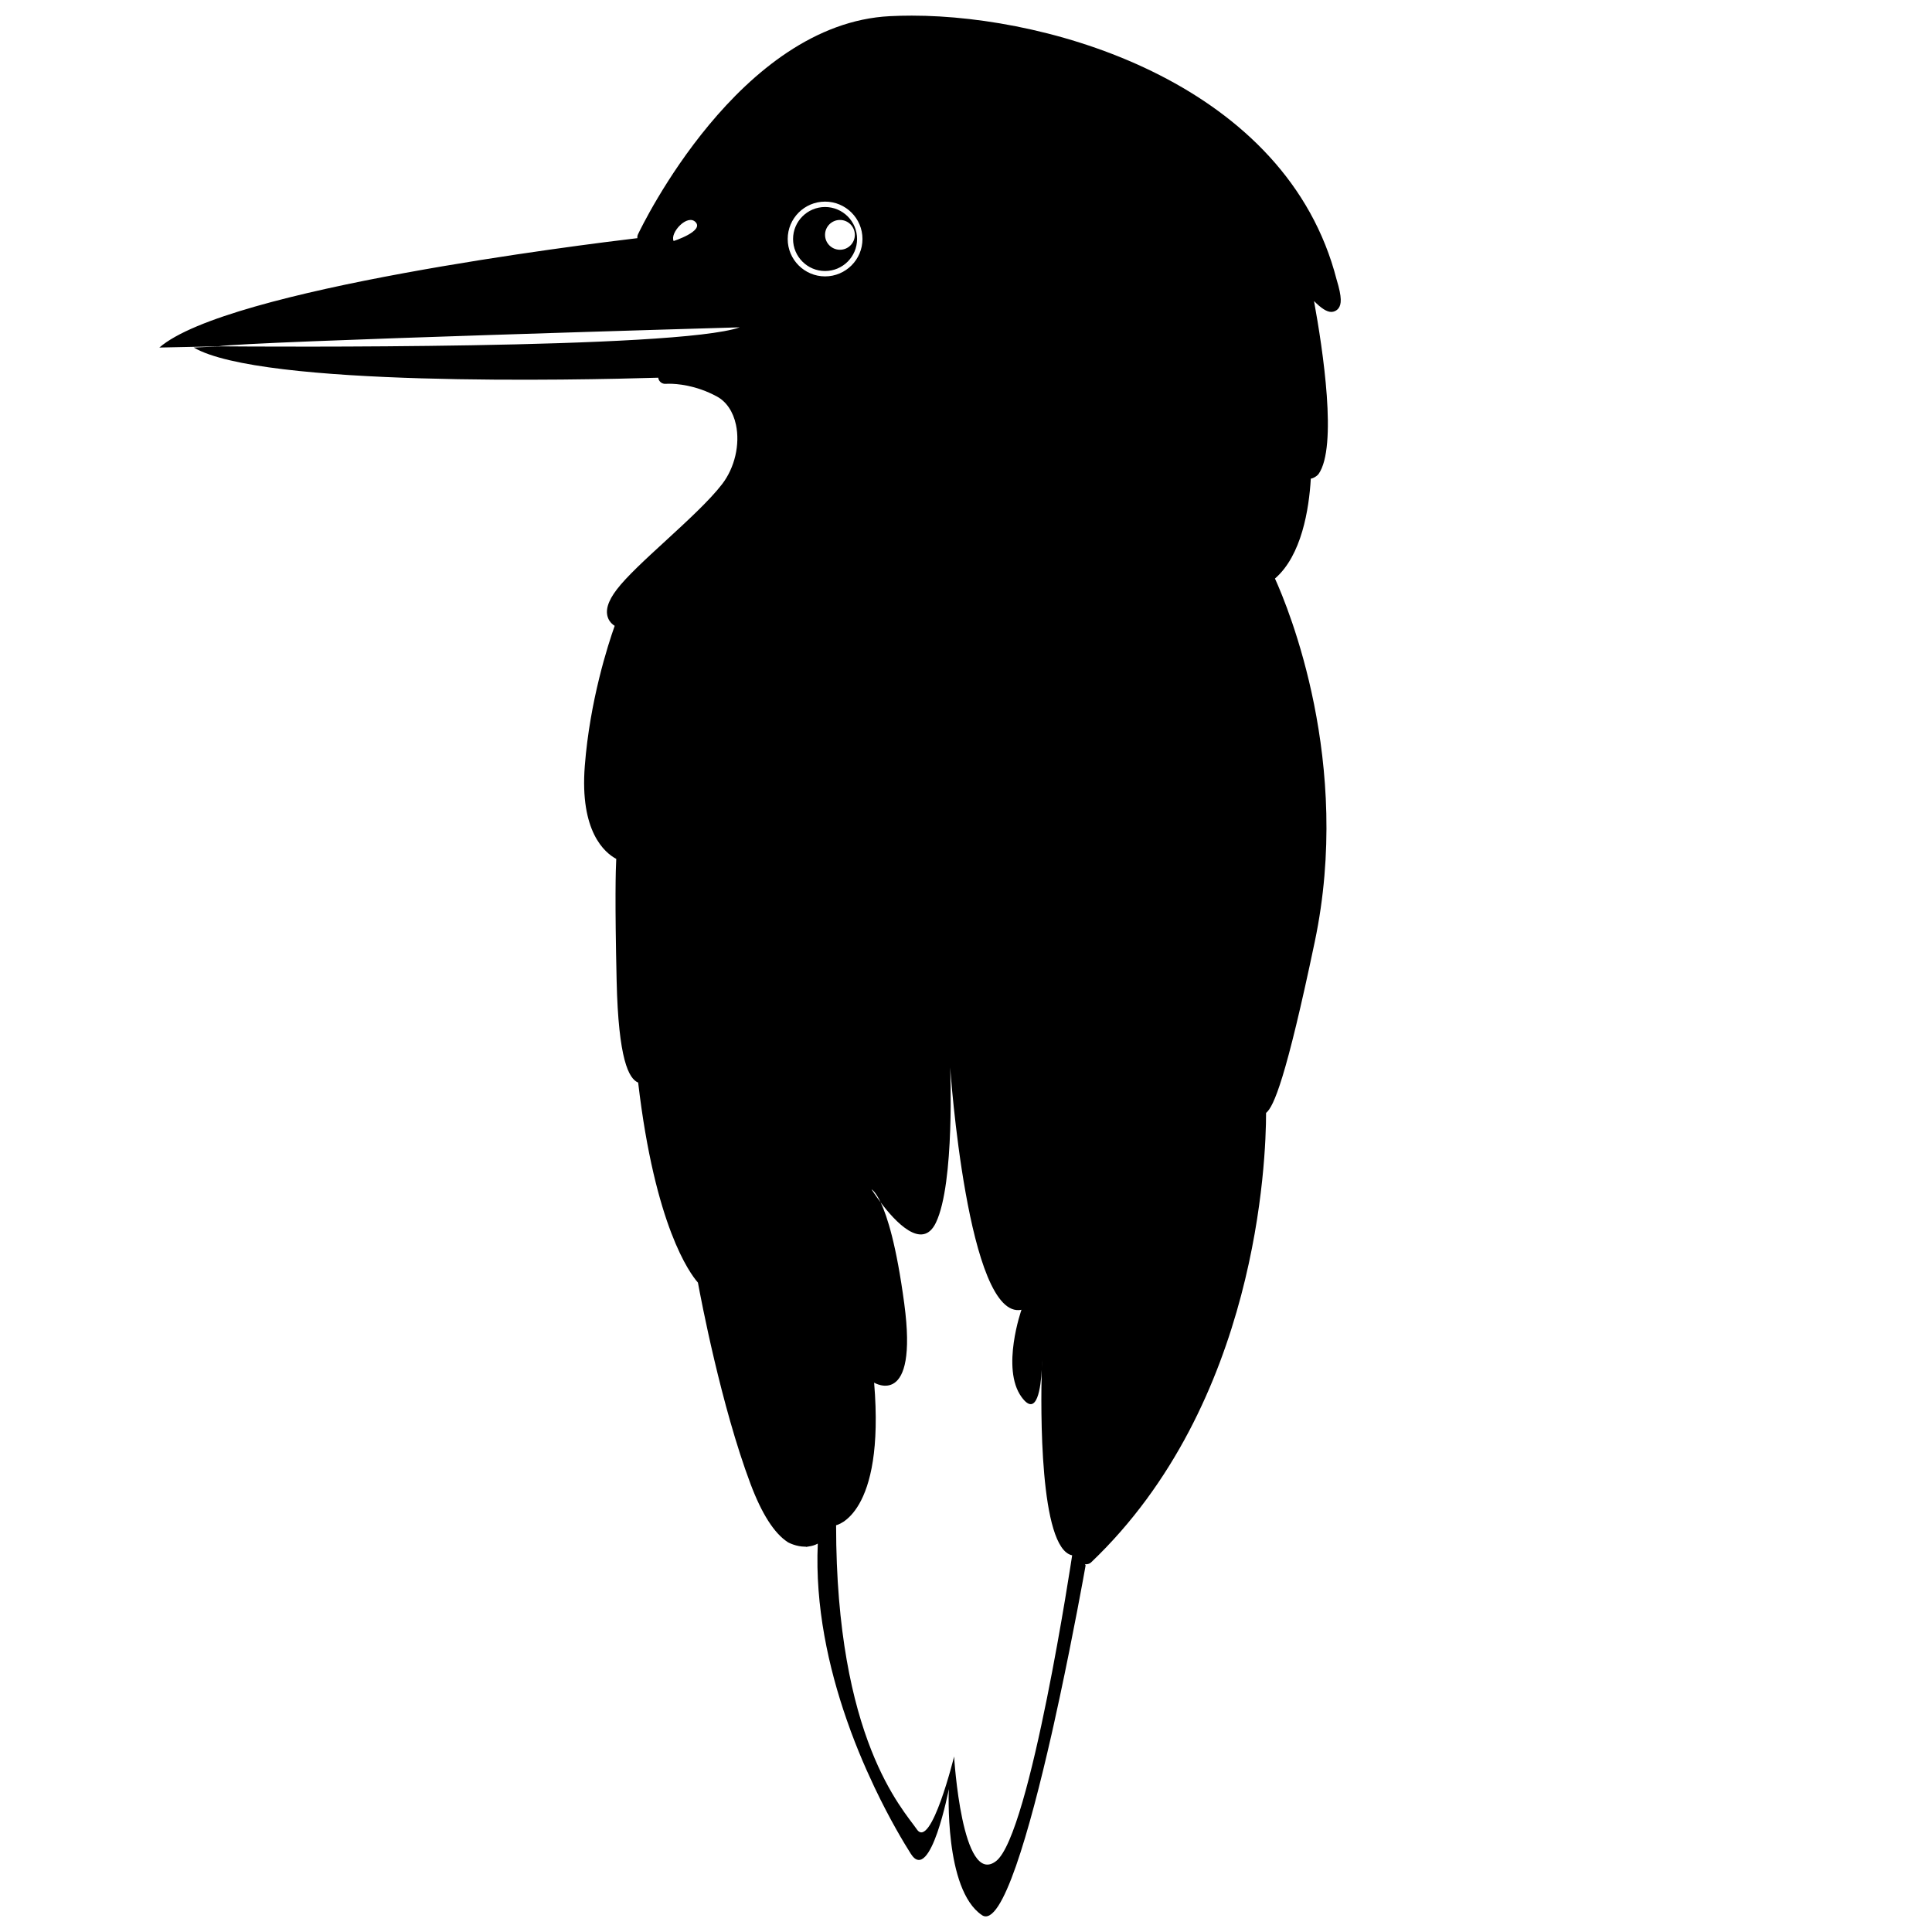 <?xml version="1.0" encoding="UTF-8"?>
<!-- The Best Svg Icon site in the world: iconSvg.co, Visit us! https://iconsvg.co -->
<svg width="800px" height="800px" version="1.1" viewBox="144 144 512 512" xmlns="http://www.w3.org/2000/svg">
 <defs>
  <clipPath id="a">
   <path d="m186 148.09h314v503.81h-314z"/>
  </clipPath>
 </defs>
 <g clip-path="url(#a)">
  <path d="m362.65 198.86c-4.676 0-8.48 3.805-8.48 8.48s3.805 8.484 8.48 8.484c4.68 0 8.484-3.805 8.484-8.484 0-4.684-3.805-8.48-8.484-8.48zm3.945 11.328c-2.188 0-3.949-1.77-3.949-3.949 0-2.18 1.77-3.949 3.949-3.949 2.18 0 3.945 1.77 3.945 3.949-0.004 2.184-1.762 3.949-3.945 3.949zm131.63 7.941c-13.156-51.348-74.539-69.988-112.59-69.988-1.961 0-3.894 0.047-5.773 0.141-39.902 1.98-65.711 55.555-66.797 57.836-0.145 0.312-0.195 0.656-0.152 0.996-14.289 1.691-108.69 13.402-126.68 28.988 0 0 6-0.105 15.723-0.324h-0.141c8.113-1.301 138.23-5.031 138.23-5.031-16.68 5.871-126.86 5.125-137.4 5.039l-7.309 0.312c17.855 10.488 102.07 8.629 123.1 7.996l0.012 0.066c0.141 0.961 1.031 1.652 1.988 1.559 0.047 0 0.352-0.023 0.891-0.023 1.934 0 7.031 0.328 12.672 3.387 2.508 1.359 4.301 4.019 5.039 7.488 1.109 5.215-0.328 11.391-3.672 15.73-3.293 4.293-9.254 9.766-15.008 15.055-5.32 4.875-10.332 9.488-12.902 12.863-2.394 3.133-3.129 5.644-2.262 7.684 0.398 0.934 1.055 1.551 1.703 1.953-1.758 4.949-6.574 19.805-7.918 37.086-1.367 17.441 5.273 23.035 8.332 24.672-0.156 2.902-0.383 11.129 0.102 32.293 0.473 20.887 3.223 25.957 5.703 26.988 4.465 38.047 13.664 50.527 15.84 53.004 0.781 4.258 6.156 32.641 13.926 53.324 2.977 7.926 6.293 13.121 9.855 15.441 0.039 0.035 0.09 0.059 0.133 0.086 0.207 0.109 2.168 1.137 4.5 1.137 0.07 0 0.137-0.012 0.211-0.012-0.012 0.031-0.023 0.059-0.035 0.09 0.289-0.031 0.551-0.082 0.805-0.141 0.75-0.098 1.57-0.316 2.371-0.75-0.754 16.637 2.863 32.875 7.621 46.57l1.152 3.231c1.344 3.621 2.746 7.031 4.152 10.203l2.098 4.57c4.07 8.566 7.848 14.82 9.652 17.66 5.188 8.102 10.055-17.199 10.055-17.199s-1.301 26.602 8.762 33.418c5.297 3.598 12.672-22.43 18.453-47.871l0.609-2.707c0.188-0.855 0.371-1.691 0.551-2.539l0.969-4.43c3.703-17.301 6.43-32.43 6.906-35.141-0.074-0.082-0.133-0.172-0.195-0.262l0.523-0.047c0.434-0.031 0.828-0.195 1.148-0.504 44.16-42.09 46.344-106.8 46.344-119.09 2.012-1.578 5.305-9.129 12.914-45.402 9.949-47.43-6.973-88.312-10.555-96.207 7.082-6.121 9.023-18.398 9.5-26.469 0.59-0.105 1.18-0.414 1.762-0.918 0.105-0.098 0.207-0.207 0.297-0.324 5.043-7.164 1.16-32.859-1.211-45.836 1.879 1.914 3.394 2.883 4.543 2.883 0.785 0 1.5-0.359 1.969-0.984 0.742-1.047 0.953-2.738-0.512-7.551zm-175.7-10.254c-1.078-2.16 3.68-7.352 5.844-4.973 2.16 2.387-5.844 4.973-5.844 4.973zm30.223-0.539c0-5.461 4.445-9.906 9.906-9.906 5.465 0 9.91 4.445 9.91 9.906 0 5.461-4.445 9.91-9.91 9.91-5.461 0-9.906-4.441-9.906-9.91zm55.227 429.87c-9.059 7.004-11.129-27.711-11.129-27.711s-6.086 24.777-9.863 19.316c-3.777-5.461-21.41-23.93-21.41-80.609 0 0 13.012-2.519 10.078-37.785 0 0 11.758 7.133 7.981-20.992-2.082-15.496-4.492-23.074-6.242-26.766-1.457-1.941-2.414-3.461-2.414-3.461s0.984 0.449 2.414 3.461c3.769 5.012 11.008 12.922 14.637 5.356 5.039-10.496 3.777-41.145 3.777-41.145s4.613 67.172 18.895 64.234c0 0-5.461 15.539 0 23.094 4.144 5.738 5.144-2.793 5.379-7.238 0.035-1.523 0.078-2.422 0.078-2.422s0 1.008-0.082 2.418c-0.266 9.945-0.684 47.398 8.055 49.223 0 0-11.094 74.023-20.152 81.027z"/>
 </g>
</svg>